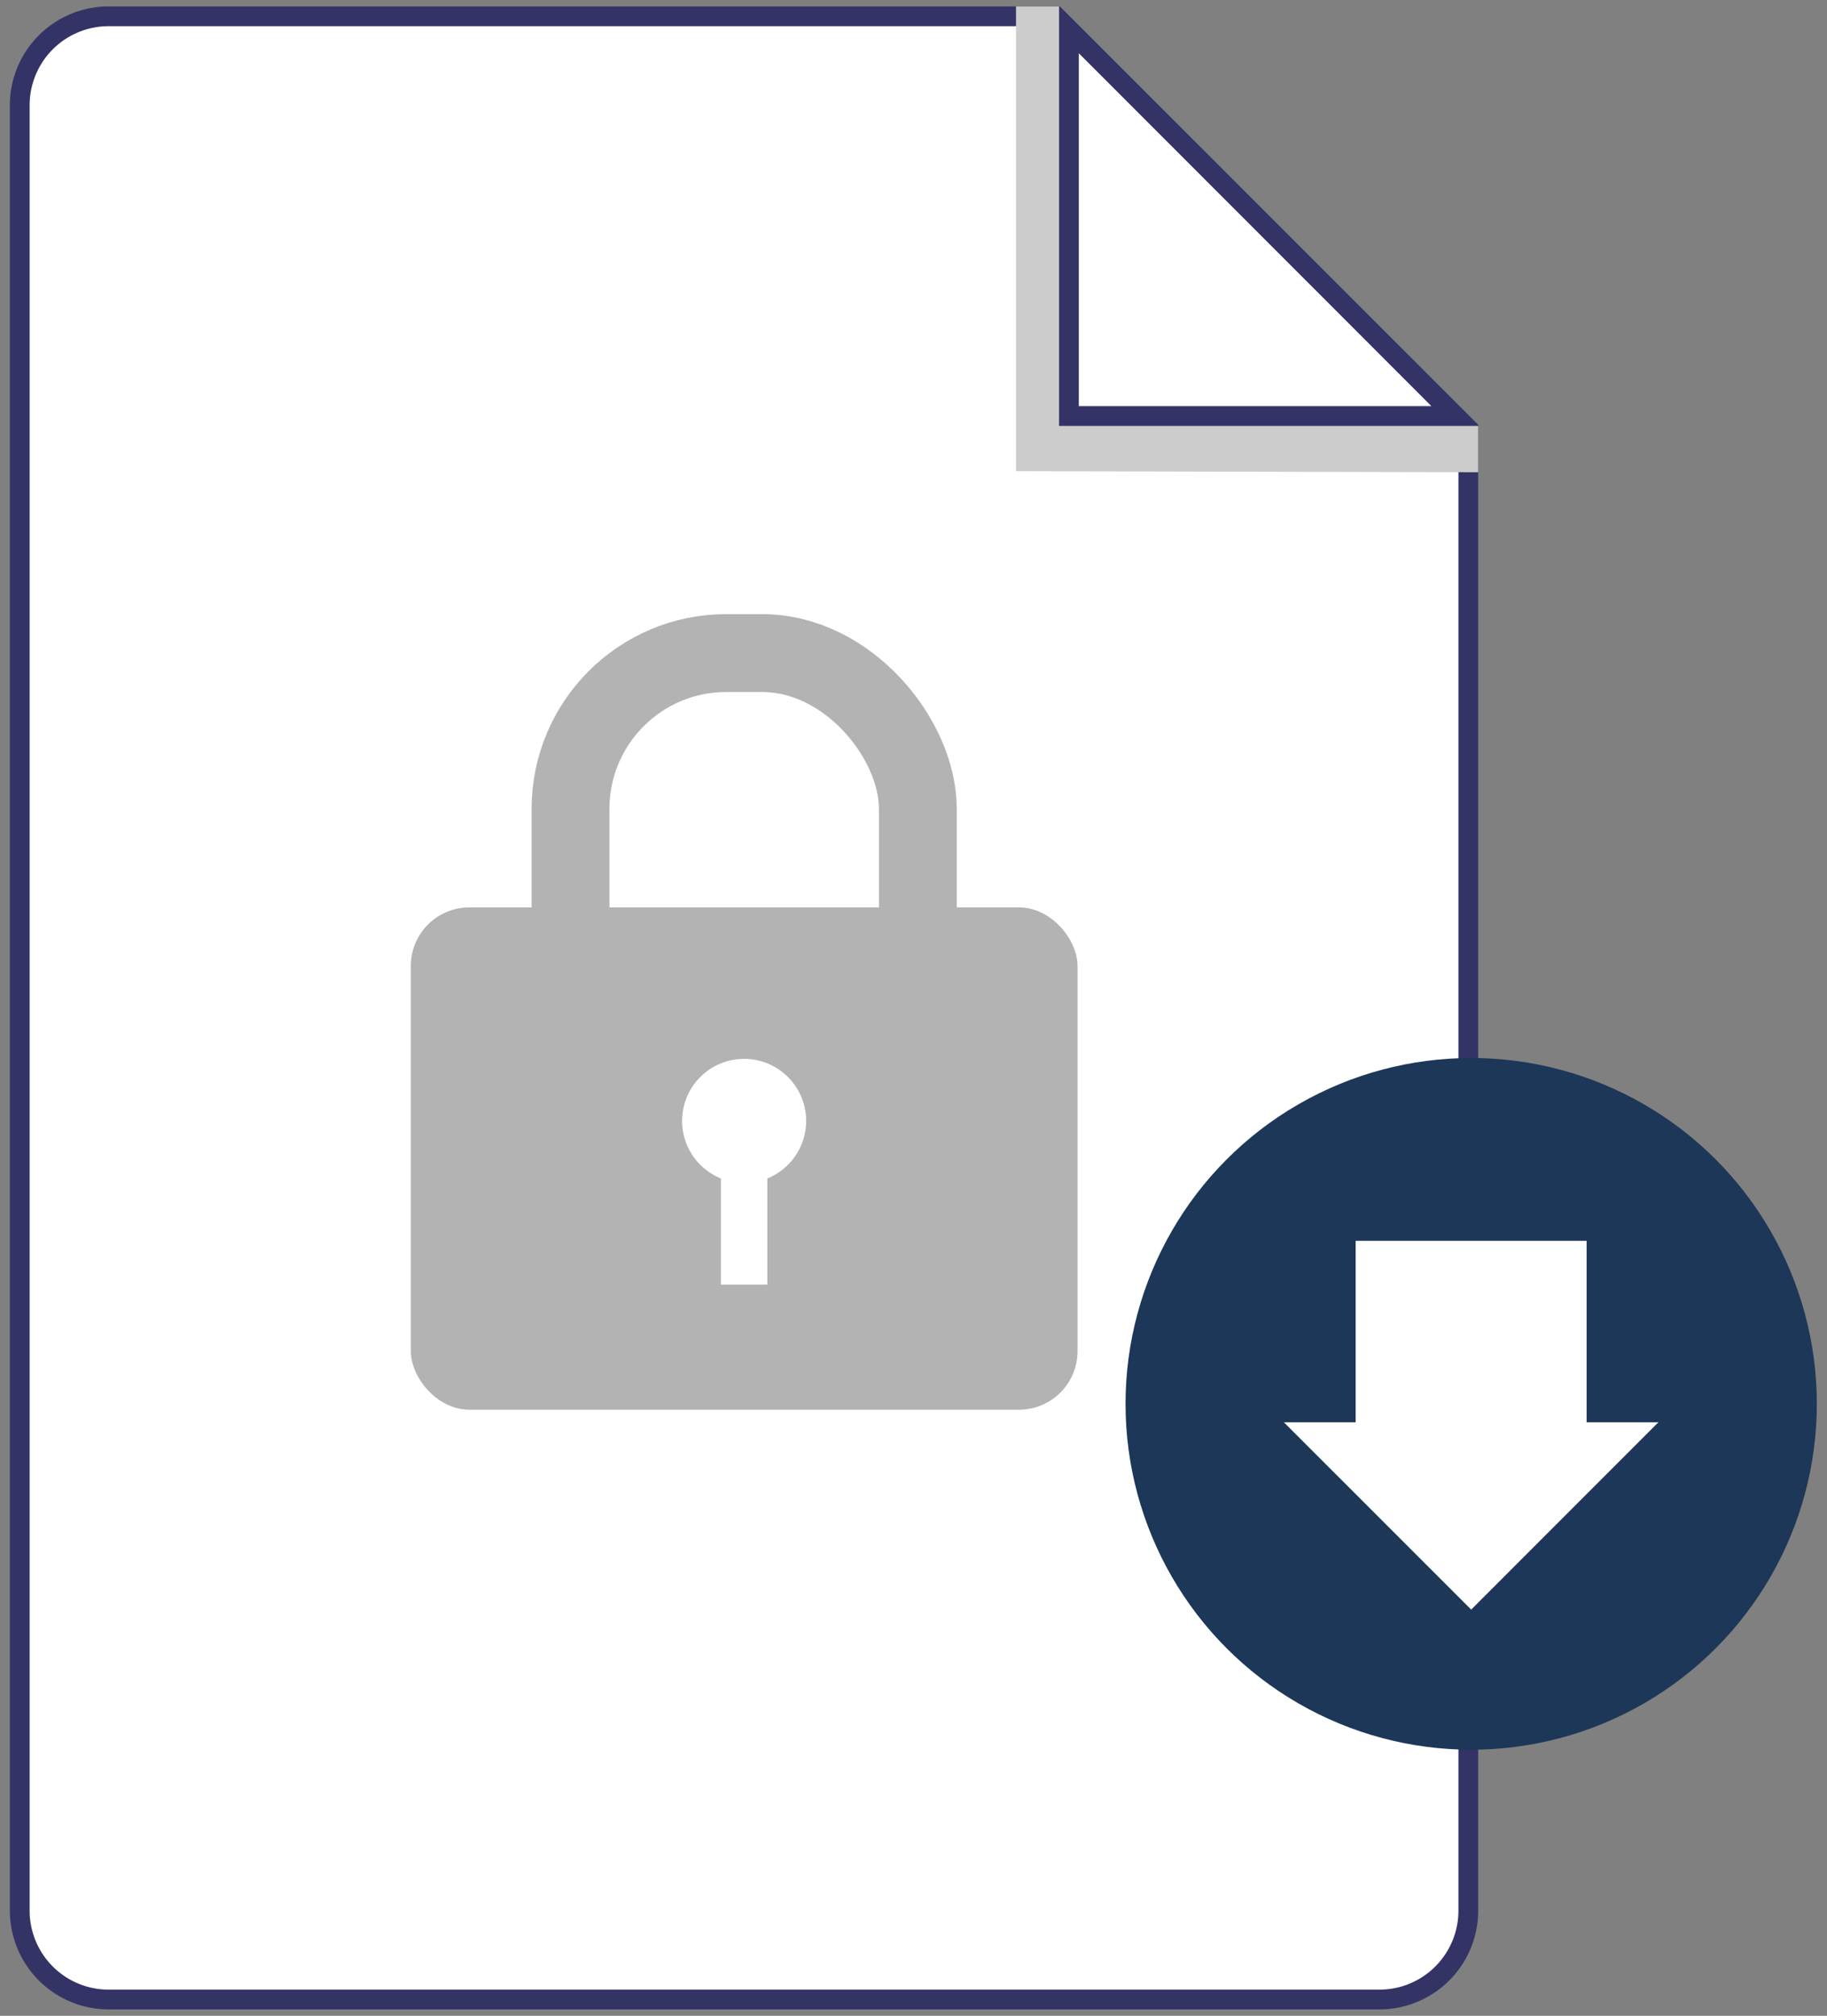 <svg xmlns="http://www.w3.org/2000/svg" viewBox="0 0 185 204"><rect x="0" y="0" width="185" height="204" fill="#808080" stroke="none"/><defs><style>.cls-1{isolation:isolate;}.cls-2{fill:#fff;}.cls-3{fill:#336;}.cls-4{fill:#ccc;mix-blend-mode:multiply;}.cls-5{fill:#b3b3b3;}.cls-6{fill:none;stroke:#b3b3b3;stroke-miterlimit:10;stroke-width:7.88px;}.cls-7{fill:#1d3758;}</style></defs><g class="cls-1"><g id="Calque_1" data-name="Calque 1"><path class="cls-2" d="M11,202.35a9,9,0,0,1-9-9V10.65a9,9,0,0,1,9-9h95.88l41.77,41.78V193.35a9,9,0,0,1-9,9Z"></path><path class="cls-3" d="M106.5,2.65l41.18,41.2v149.5a8,8,0,0,1-8,8H11a8,8,0,0,1-8-8V10.65a8,8,0,0,1,8-8H106.5m.82-2H11a10,10,0,0,0-10,10v182.7a10,10,0,0,0,10,10H139.68a10,10,0,0,0,10-10V43L107.32.65Z"></path><polygon class="cls-4" points="149.68 43.02 149.68 47.79 102.88 47.68 102.88 0.65 107.32 0.65 149.68 43.02"></polygon><polygon class="cls-2" points="108.24 42.1 108.24 2.97 147.35 42.1 108.24 42.1"></polygon><path class="cls-3" d="M109.24,5.39l35.7,35.71h-35.7V5.39M107.33.65h-.09V43.1h42.45V43l-1.08-1.08L108.17,1.49l-.84-.84Z"></path><rect class="cls-5" x="41.6" y="91.83" width="67.51" height="50.83" rx="5.92"></rect><rect class="cls-6" x="57.77" y="66.09" width="35.17" height="48.71" rx="15.77"></rect><path class="cls-2" d="M81.63,113.45A6.28,6.28,0,1,0,73,119.26V130H77.7V119.26A6.29,6.29,0,0,0,81.63,113.45Z"></path><circle class="cls-7" cx="148.97" cy="142.07" r="35"></circle><polygon class="cls-2" points="167.93 143.93 148.97 162.89 130 143.93 137.27 143.93 137.27 125.57 160.66 125.57 160.66 143.93 167.93 143.93"></polygon></g></g></svg>